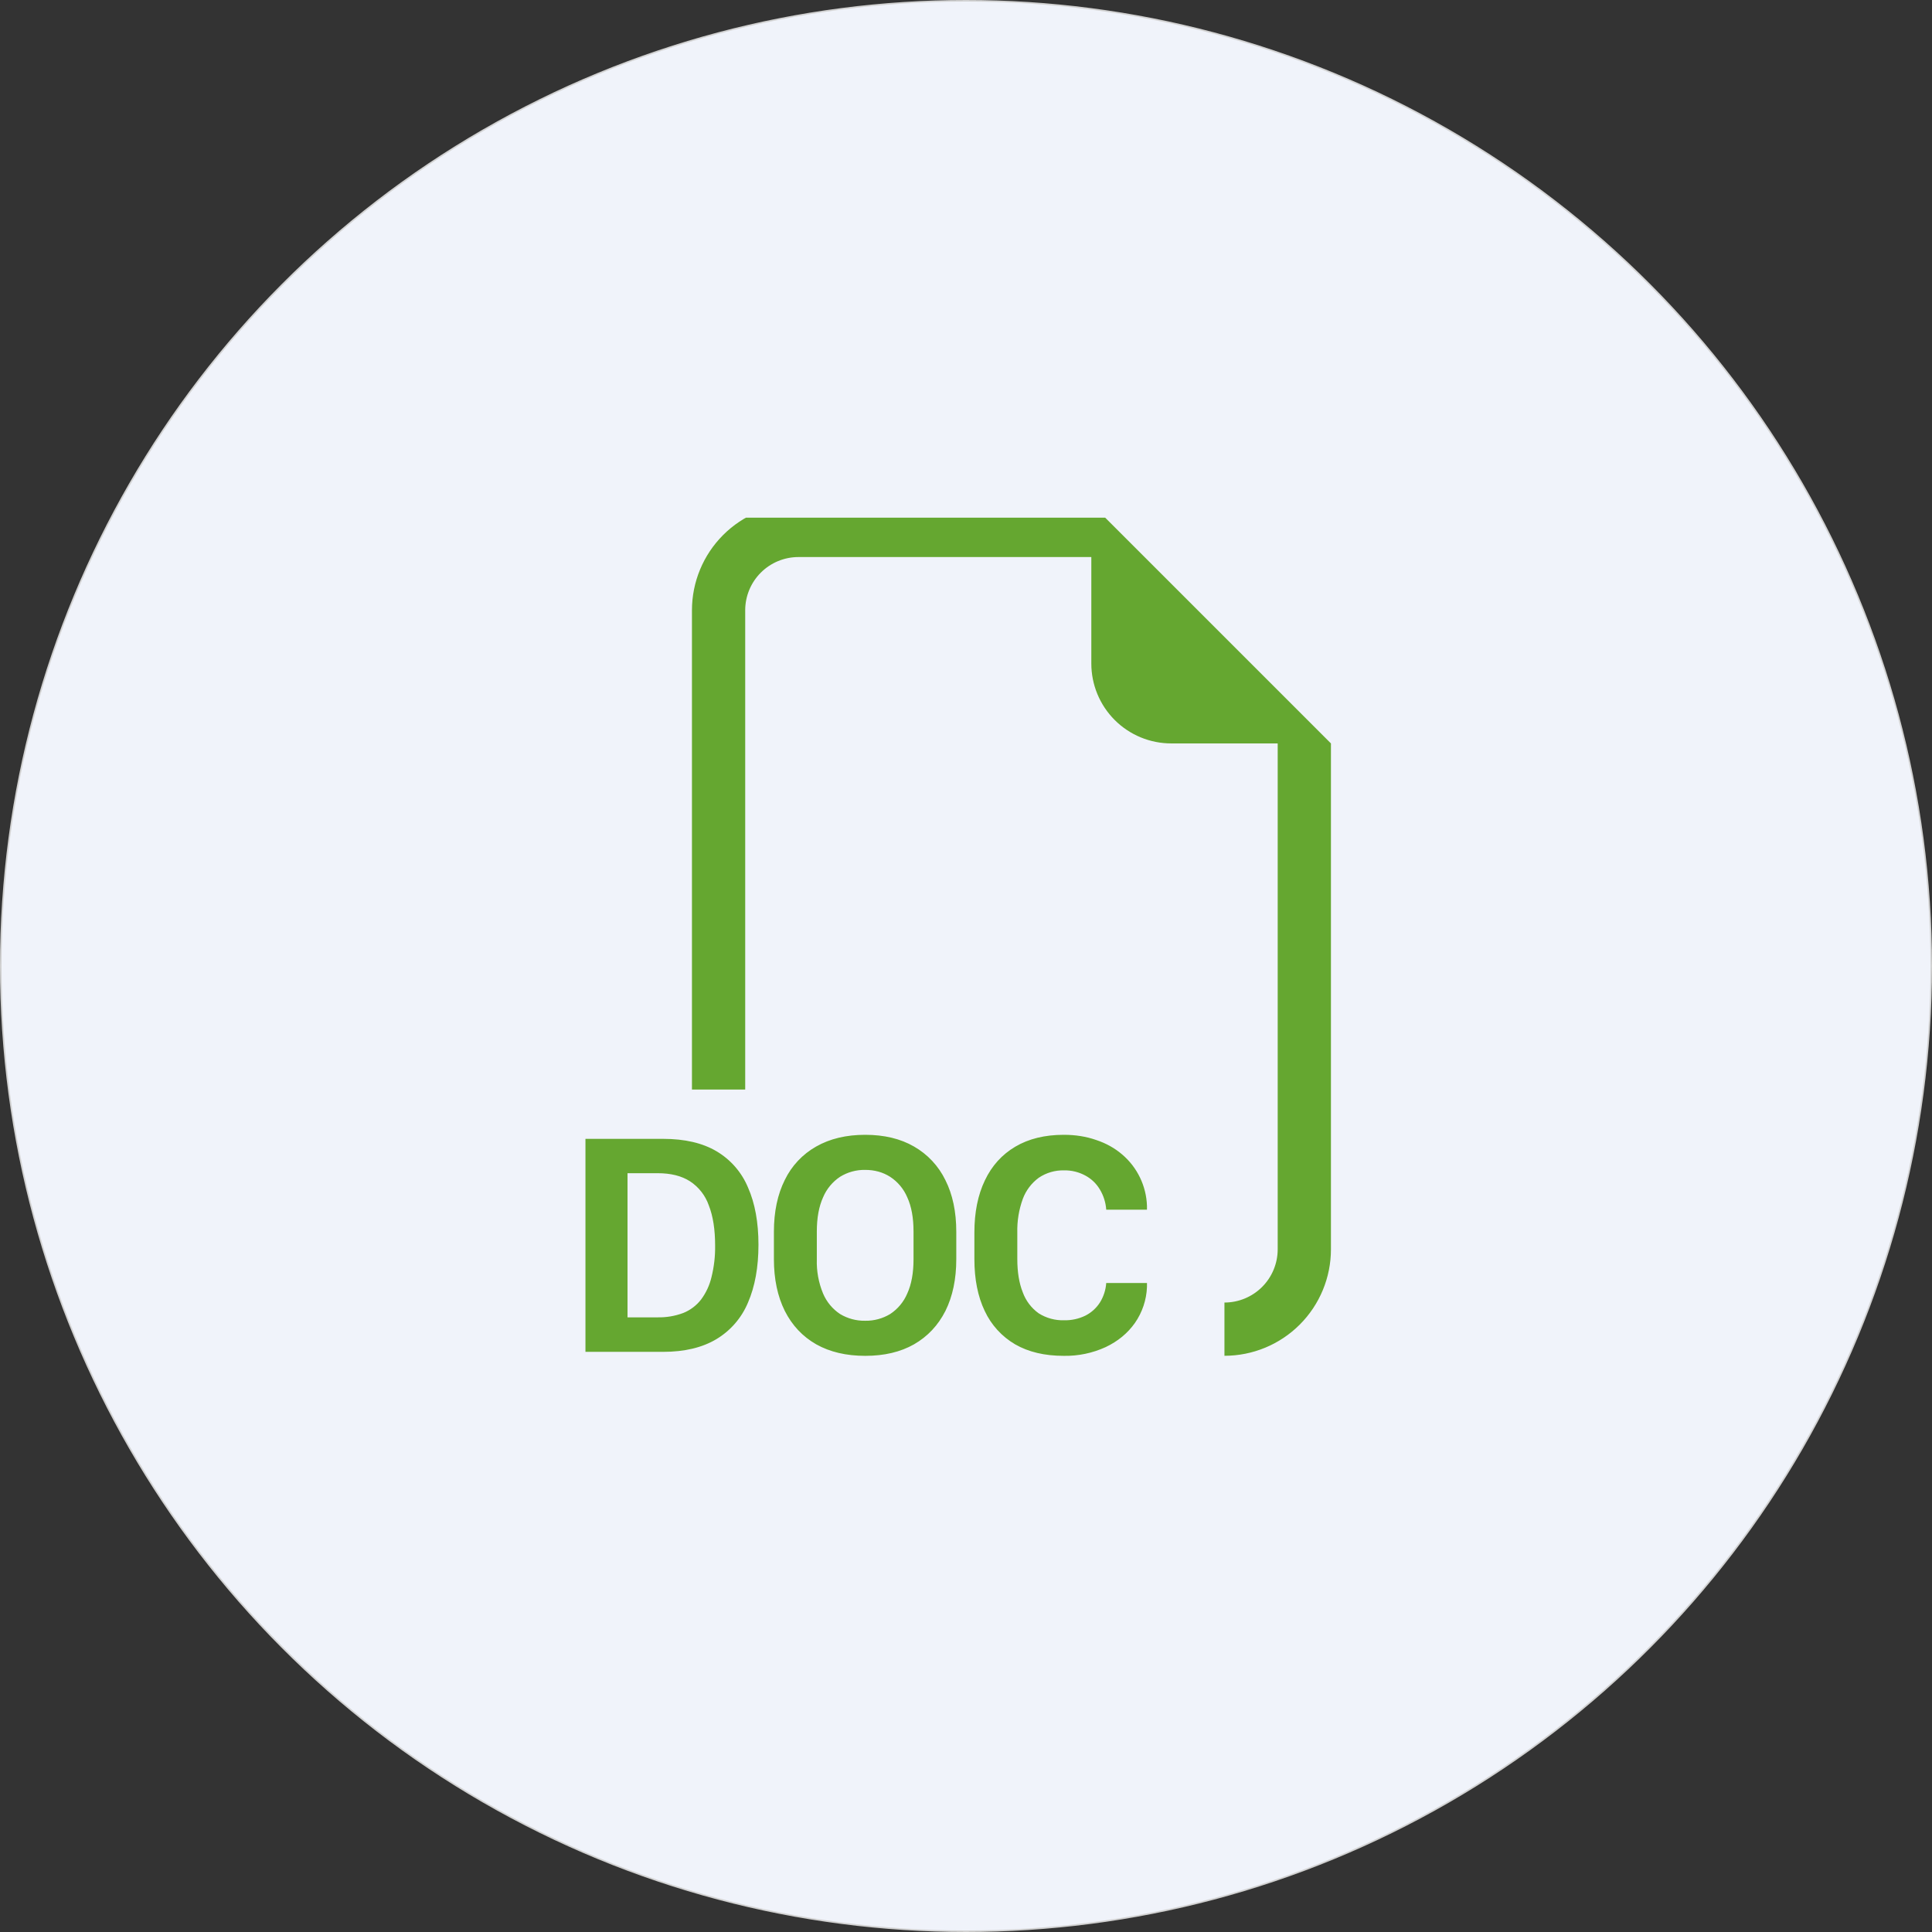 <?xml version="1.0" encoding="UTF-8"?> <svg xmlns="http://www.w3.org/2000/svg" width="1254" height="1254" viewBox="0 0 1254 1254" fill="none"><rect x="0" y="0" width="1254" height="1254" fill="#333333" stroke="none"/> <circle cx="627" cy="627" r="626.5" fill="#F0F3FA" stroke="#D2D2D2"></circle> <g clip-path="url(#clip0_103_23)"> <path fill-rule="evenodd" clip-rule="evenodd" d="M863.875 482.531V810.875C863.875 829.208 856.592 846.79 843.629 859.754C830.665 872.717 813.083 880 794.75 880V845.438C803.917 845.438 812.708 841.796 819.189 835.314C825.671 828.833 829.312 820.042 829.312 810.875V482.531H760.188C746.438 482.531 733.251 477.069 723.528 467.347C713.806 457.624 708.344 444.437 708.344 430.688V361.562H518.25C509.083 361.562 500.292 365.204 493.811 371.686C487.329 378.167 483.688 386.958 483.688 396.125V707.188H449.125V396.125C449.125 377.792 456.408 360.21 469.371 347.246C482.335 334.283 499.917 327 518.25 327H708.344L863.875 482.531ZM592.94 799.331V817.373C592.94 826.221 591.592 833.617 588.896 839.527C586.602 844.995 582.726 849.653 577.767 852.903C572.881 855.852 567.262 857.361 561.557 857.258C555.829 857.363 550.188 855.854 545.278 852.903C540.359 849.641 536.512 845 534.218 839.562C531.311 832.536 529.932 824.972 530.174 817.373V799.331C530.174 790.449 531.557 783.052 534.218 777.177C536.506 771.726 540.354 767.072 545.278 763.801C550.166 760.787 555.816 759.24 561.557 759.342C567.64 759.342 573.032 760.828 577.767 763.835C582.721 767.076 586.596 771.721 588.896 777.177C591.592 783.052 592.94 790.449 592.94 799.331V799.331ZM620.693 817.269V799.538C620.693 786.508 618.343 775.345 613.608 765.944C609.17 756.801 602.074 749.212 593.251 744.169C584.472 739.089 573.896 736.566 561.557 736.566C549.287 736.566 538.676 739.089 529.759 744.169C520.925 749.152 513.823 756.712 509.402 765.84C504.701 775.206 502.317 786.439 502.317 799.538V817.269C502.317 830.23 504.701 841.463 509.402 850.898C514.137 860.265 520.911 867.488 529.794 872.569C538.676 877.546 549.287 880.035 561.591 880.035C573.93 880.035 584.472 877.546 593.251 872.569C602.099 867.488 608.873 860.265 613.643 850.898C618.343 841.428 620.693 830.23 620.693 817.269V817.269ZM380 739.192V877.442H430.427C444.321 877.442 455.83 874.677 464.955 869.216C474.188 863.692 481.399 855.343 485.519 845.403C490.012 835.034 492.294 822.523 492.294 807.937C492.294 793.421 490.047 781.048 485.519 770.783C481.438 760.952 474.284 752.707 465.127 747.28C456.038 741.888 444.459 739.192 430.427 739.192H380V739.192ZM407.339 761.485H426.798C435.369 761.485 442.351 763.213 447.846 766.739C453.55 770.469 457.854 775.989 460.081 782.43C462.812 789.377 464.16 798.052 464.16 808.456C464.267 815.349 463.477 822.227 461.809 828.917C460.577 834.192 458.271 839.157 455.035 843.502C452.028 847.378 448.044 850.384 443.491 852.212C438.157 854.208 432.492 855.169 426.798 855.046H407.304V761.451L407.339 761.485ZM663.862 778.179C661.324 785.186 660.116 792.606 660.302 800.057V817.165C660.302 825.668 661.477 832.891 663.862 838.836C665.847 844.299 669.437 849.033 674.161 852.419C679.092 855.546 684.847 857.123 690.682 856.947C695.479 857.056 700.232 856.013 704.542 853.905C708.398 851.944 711.656 848.984 713.977 845.334C716.322 841.529 717.71 837.212 718.021 832.753H744.462V835.38C744.132 843.731 741.422 851.814 736.65 858.675C731.915 865.38 725.59 870.599 717.641 874.366C709.124 878.266 699.84 880.203 690.475 880.035C678.032 880.035 667.525 877.546 658.885 872.569C650.258 867.517 643.375 859.959 639.15 850.898C634.657 841.497 632.444 830.265 632.444 817.165V799.953C632.444 786.854 634.726 775.587 639.253 766.151C643.746 756.681 650.348 749.388 658.988 744.273C667.698 739.123 678.205 736.566 690.475 736.566C698.044 736.566 705.026 737.672 711.454 739.918C717.918 742.061 723.551 745.206 728.355 749.319C733.209 753.448 737.148 758.544 739.921 764.28C742.694 770.017 744.241 776.269 744.462 782.637V785.16H718.021C717.699 780.516 716.277 776.014 713.874 772.027C711.614 768.212 708.35 765.092 704.438 763.006C700.22 760.716 695.481 759.561 690.682 759.653C684.848 759.502 679.11 761.169 674.265 764.423C669.526 767.891 665.908 772.674 663.862 778.179V778.179Z" fill="#65A730"></path> </g> <defs> <clipPath id="clip0_103_23"> <rect width="553" height="553" fill="white" transform="translate(350 336)"></rect> </clipPath> </defs> </svg> 